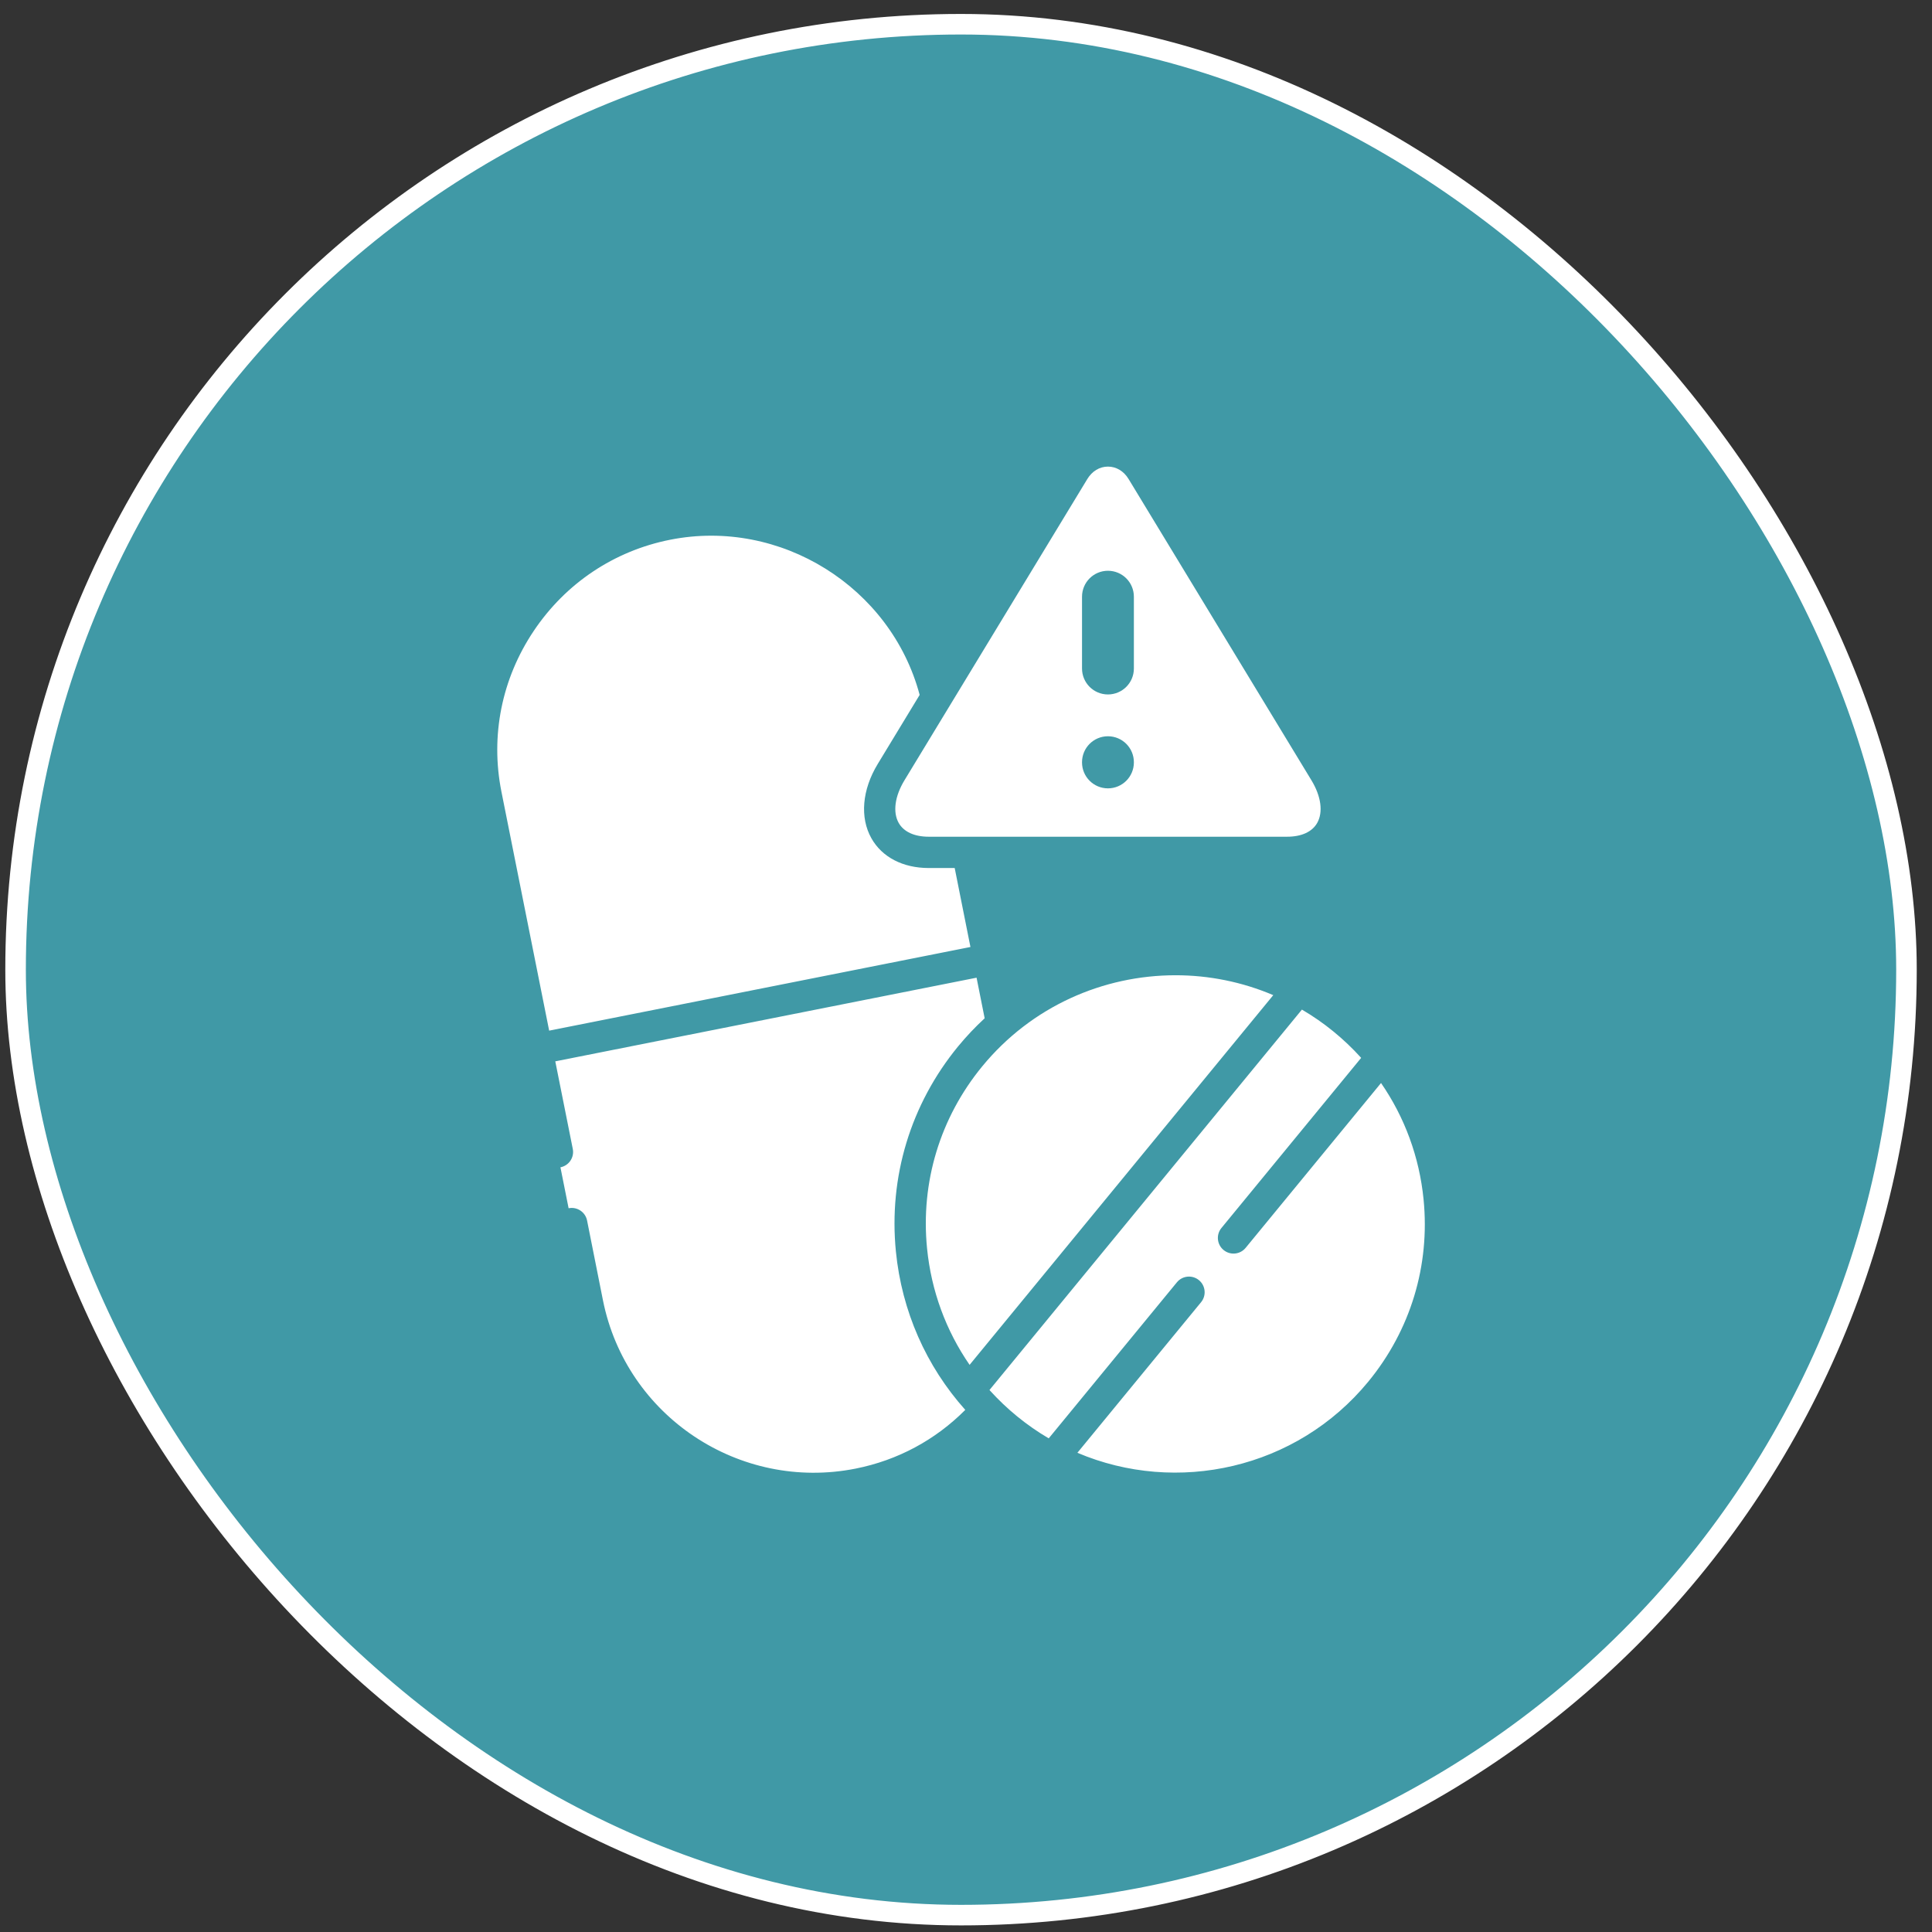 <svg xmlns="http://www.w3.org/2000/svg" width="94" height="94" viewBox="0 0 94 94" fill="none"><rect x="0" y="0" width="94" height="94" fill="#333333" stroke="none"/><rect x="0.758" y="1.179" width="92" height="92" rx="46" fill="#4099A6"></rect><rect x="0.758" y="1.179" width="92" height="92" rx="46" stroke="white"></rect><g clip-path="url(#clip0_946_16084)"><path fill-rule="evenodd" clip-rule="evenodd" d="M48.739 49.817L48.113 46.674L38.73 45.45L26.119 51.041L28.59 63.417C29.796 69.449 35.728 73.401 41.778 72.201C44.286 71.703 46.436 70.393 48.009 68.597C49.646 63.91 50.572 55.325 48.739 49.817Z" fill="white"></path><path fill-rule="evenodd" clip-rule="evenodd" d="M44.72 56.229C47.029 55.097 49.229 53.508 48.741 49.817L48.114 46.674L45.069 45.45L42.801 47.727L44.72 56.229Z" fill="white"></path><path fill-rule="evenodd" clip-rule="evenodd" d="M26.12 51.041L48.114 46.674L45.64 34.297C44.437 28.266 38.505 24.313 32.455 25.514C26.408 26.714 22.445 32.633 23.649 38.665L26.12 51.041Z" fill="white"></path><path fill-rule="evenodd" clip-rule="evenodd" d="M48.114 46.674L45.64 34.297C44.437 28.266 38.505 24.313 32.455 25.514C31.54 25.695 30.674 25.986 29.863 26.366C34.877 26.611 39.307 30.232 40.329 35.351L42.8 47.727L48.114 46.674Z" fill="white"></path><path fill-rule="evenodd" clip-rule="evenodd" d="M51.207 70.954C56.512 73.727 63.217 72.506 67.163 67.704C71.108 62.899 70.99 56.105 67.218 51.461L58.169 59.606L51.207 70.954Z" fill="white"></path><path fill-rule="evenodd" clip-rule="evenodd" d="M47.149 67.638L57.358 56.77L63.159 48.145C62.493 47.796 61.803 47.508 61.099 47.287C56.212 45.735 50.653 47.198 47.204 51.395C45.945 52.927 45.102 54.663 44.658 56.465C43.861 59.683 44.343 63.121 46.023 66.011L46.335 66.515C46.583 66.901 46.854 67.278 47.149 67.638Z" fill="white"></path><path fill-rule="evenodd" clip-rule="evenodd" d="M67.164 67.704C71.109 62.899 70.991 56.105 67.219 51.461L64.644 53.16L63.688 55.759C66.601 60.322 66.405 66.417 62.782 70.828C62.635 71.006 62.482 71.182 62.326 71.352C64.15 70.563 65.816 69.342 67.164 67.704Z" fill="white"></path><path fill-rule="evenodd" clip-rule="evenodd" d="M59.999 51.994L61.887 51.133L63.16 48.145C62.493 47.797 61.803 47.509 61.099 47.287C56.885 45.948 52.169 46.852 48.74 49.82C48.364 50.146 48.004 50.497 47.66 50.871C48.032 50.71 48.413 50.566 48.797 50.442C48.818 50.434 48.841 50.428 48.861 50.422C48.881 50.413 48.901 50.408 48.922 50.402C52.567 49.259 56.66 49.748 59.999 51.994Z" fill="white"></path><path fill-rule="evenodd" clip-rule="evenodd" d="M51.209 70.954L67.219 51.461C66.677 50.791 66.056 50.166 65.36 49.596C64.665 49.029 63.929 48.545 63.161 48.145L47.15 67.638C47.693 68.309 48.314 68.933 49.009 69.503C49.705 70.07 50.441 70.554 51.209 70.954Z" fill="white"></path><path fill-rule="evenodd" clip-rule="evenodd" d="M63.689 55.759L67.219 51.461C66.676 50.79 66.056 50.166 65.36 49.596C64.664 49.029 63.928 48.545 63.16 48.145L60 51.994C60.335 52.218 60.661 52.46 60.978 52.719C62.067 53.609 62.97 54.64 63.689 55.759Z" fill="white"></path><path fill-rule="evenodd" clip-rule="evenodd" d="M64.459 37.571L55.563 22.914C54.778 21.616 53.035 21.616 52.25 22.914L43.354 37.571C42.153 39.548 42.962 41.471 45.187 41.471H62.626C64.852 41.471 65.66 39.548 64.459 37.571Z" fill="white"></path><path d="M53.906 37.857C53.486 37.857 53.145 37.516 53.145 37.096V37.084C53.145 36.663 53.486 36.322 53.906 36.322C54.327 36.322 54.668 36.663 54.668 37.084V37.096C54.668 37.516 54.327 37.857 53.906 37.857ZM53.906 33.288C53.486 33.288 53.145 32.947 53.145 32.527V29.032C53.145 28.611 53.486 28.27 53.906 28.27C54.327 28.27 54.668 28.611 54.668 29.032V32.527C54.668 32.947 54.327 33.288 53.906 33.288Z" fill="#4099A6" stroke="#4099A6"></path><path fill-rule="evenodd" clip-rule="evenodd" d="M57.527 32.452C57.527 36.238 56.721 39.033 55.382 41.471H62.627C64.852 41.471 65.66 39.548 64.46 37.571L55.564 22.914C55.296 22.471 54.917 22.18 54.502 22.039C56.361 24.604 57.527 28.666 57.527 32.452Z" fill="white"></path><path d="M70.779 58.206C70.419 54.583 68.666 51.315 65.842 49.006L65.841 49.006C60.971 45.026 54.144 44.972 49.245 48.458L48.864 46.55C48.863 46.542 48.862 46.534 48.861 46.526C48.859 46.517 48.856 46.509 48.854 46.5L48.003 42.233H62.626C63.881 42.233 64.898 41.706 65.416 40.785C65.984 39.776 65.87 38.426 65.11 37.175L56.215 22.52C55.707 21.68 54.844 21.179 53.907 21.179C52.969 21.179 52.106 21.68 51.599 22.519L45.784 32.099C44.874 29.796 43.263 27.831 41.132 26.457C38.497 24.76 35.363 24.16 32.307 24.767C29.183 25.387 26.482 27.194 24.7 29.854C22.919 32.515 22.28 35.697 22.902 38.814L25.369 51.161C25.37 51.17 25.371 51.18 25.373 51.189C25.375 51.201 25.378 51.212 25.381 51.222L26.374 56.196C26.447 56.559 26.765 56.809 27.12 56.809C27.17 56.809 27.22 56.804 27.27 56.794C27.683 56.712 27.951 56.311 27.868 55.898L27.017 51.639L47.514 47.569L47.908 49.544C47.453 49.964 47.02 50.42 46.616 50.911C44.305 53.725 43.23 57.269 43.589 60.89C43.877 63.791 45.057 66.462 46.965 68.597C45.504 70.064 43.673 71.048 41.63 71.454C35.979 72.576 30.465 68.903 29.337 63.268L28.564 59.385C28.482 58.972 28.081 58.704 27.668 58.786C27.256 58.869 26.988 59.27 27.07 59.682L27.844 63.566C28.979 69.241 33.994 73.179 39.587 73.179C40.358 73.179 41.142 73.104 41.926 72.948C44.269 72.483 46.366 71.356 48.04 69.676C48.199 69.818 48.361 69.957 48.527 70.093C51.062 72.164 54.126 73.172 57.172 73.172C61.129 73.172 65.055 71.471 67.752 68.187C70.064 65.372 71.139 61.827 70.779 58.206ZM26.719 50.145L24.396 38.516C23.854 35.798 24.411 33.023 25.966 30.701C27.521 28.379 29.878 26.802 32.604 26.261C37.971 25.194 43.349 28.566 44.745 33.81L42.703 37.175C41.944 38.426 41.829 39.776 42.397 40.785C42.915 41.706 43.932 42.233 45.187 42.233H46.45L47.216 46.075L26.719 50.145ZM45.187 40.71C44.488 40.71 43.969 40.471 43.725 40.038C43.431 39.515 43.535 38.74 44.005 37.966L52.902 23.308C53.135 22.923 53.501 22.702 53.907 22.702C54.312 22.702 54.679 22.923 54.912 23.309L63.808 37.966C64.278 38.74 64.383 39.515 64.088 40.038C63.844 40.471 63.325 40.71 62.626 40.71H45.187V40.71ZM47.793 51.879C50.191 48.961 53.68 47.45 57.197 47.45C58.81 47.45 60.428 47.771 61.95 48.418L47.175 66.406C46.026 64.742 45.31 62.806 45.105 60.739C44.786 57.524 45.74 54.377 47.793 51.879ZM66.575 67.221C63.079 71.477 57.258 72.74 52.42 70.684L58.438 63.357C58.705 63.032 58.658 62.552 58.333 62.285C58.008 62.018 57.528 62.065 57.261 62.39L51.025 69.982C50.494 69.67 49.981 69.315 49.49 68.914C49.012 68.523 48.569 68.101 48.162 67.652C48.156 67.644 48.149 67.636 48.143 67.629L63.344 49.121C63.874 49.432 64.387 49.785 64.877 50.186L64.877 50.186C65.357 50.578 65.802 51.001 66.21 51.452C66.215 51.458 66.219 51.465 66.225 51.471L59.428 59.747C59.161 60.072 59.208 60.552 59.533 60.819C59.858 61.086 60.339 61.039 60.605 60.714L67.193 52.693C68.342 54.356 69.058 56.291 69.263 58.357C69.582 61.572 68.628 64.72 66.575 67.221Z" fill="#4099A6"></path></g><defs><clipPath id="clip0_946_16084"><rect width="52" height="52" fill="white" transform="translate(20.758 21.179)"></rect></clipPath></defs></svg>